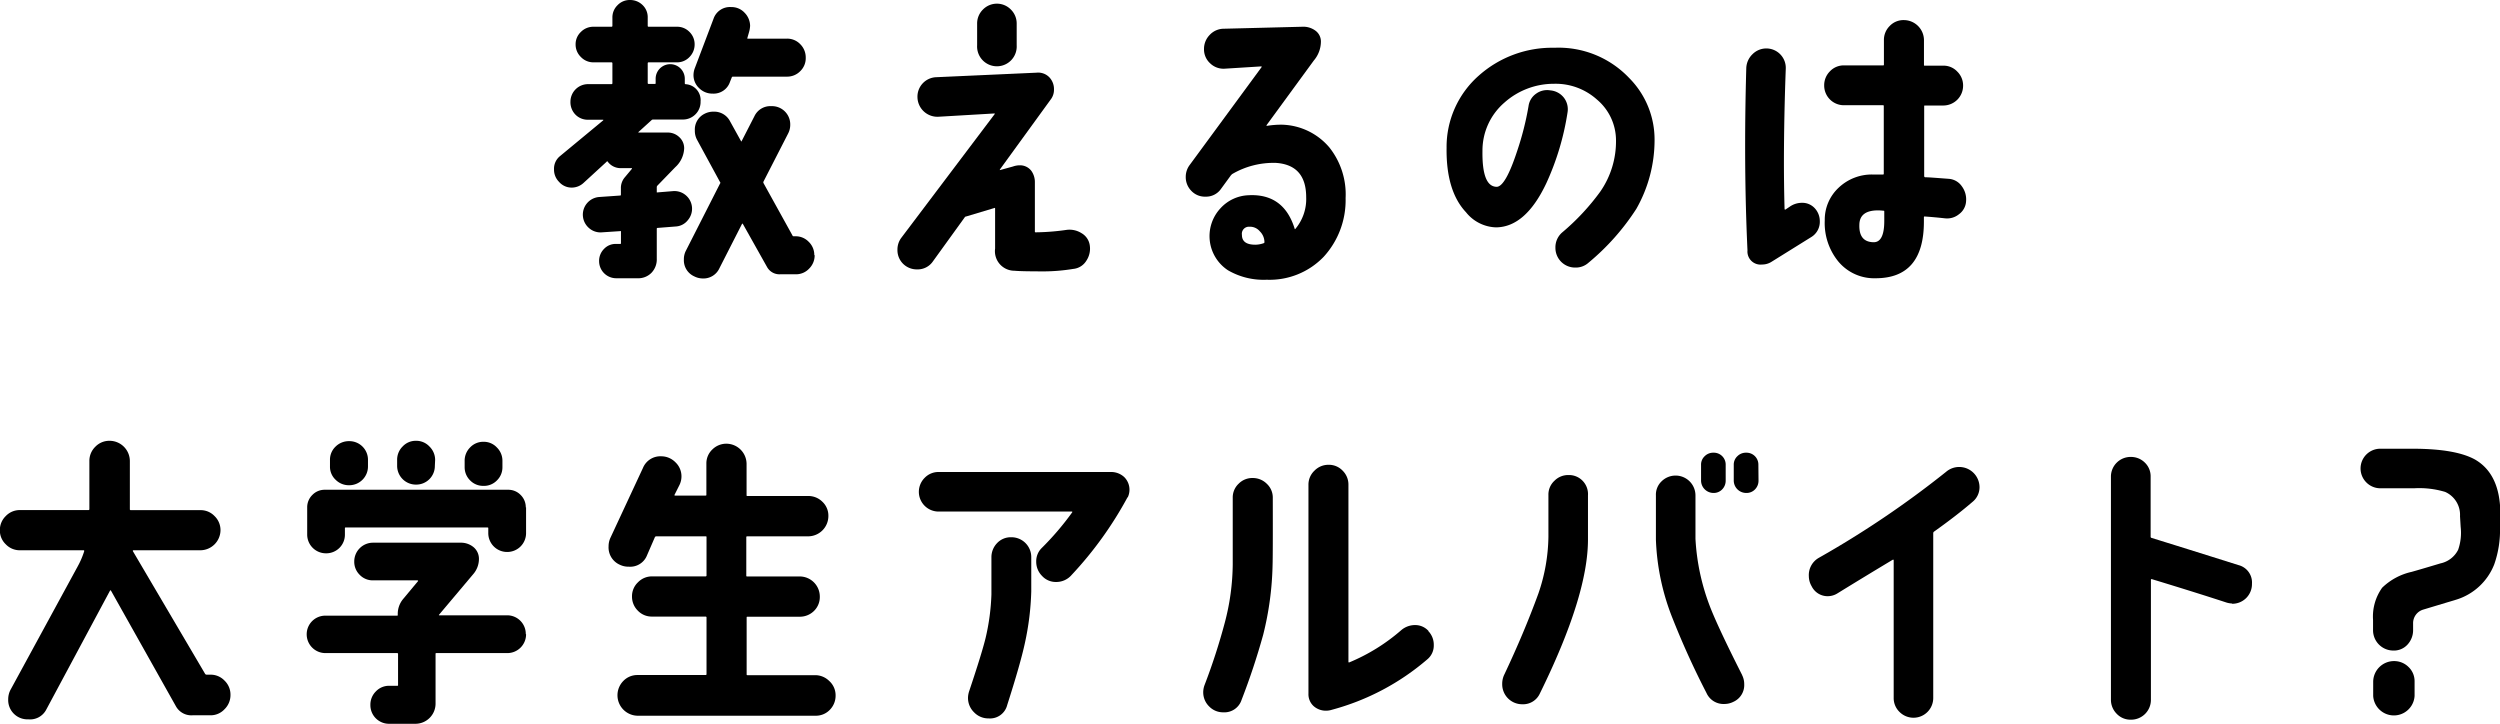 <svg xmlns="http://www.w3.org/2000/svg" viewBox="0 0 353.28 102.25"><title>アセット 9</title><g id="レイヤー_2" data-name="レイヤー 2"><g id="レイヤー_1-2" data-name="レイヤー 1"><path d="M99,14.35a2.45,2.45,0,0,1-.73,1.81,2.48,2.48,0,0,1-1.8.73H92.29a.3.3,0,0,0-.21.08l-1.85,1.68c-.06.06,0,.08,0,.08h4.09a2.33,2.33,0,0,1,1.65.63A2.11,2.11,0,0,1,96.68,21a3.8,3.8,0,0,1-1.25,2.62l-2.54,2.62a.33.33,0,0,0-.08.22v.64c0,.09,0,.12.08.09l2.2-.18a2.47,2.47,0,0,1,1.82.58,2.49,2.49,0,0,1,.3,3.51,2.33,2.33,0,0,1-1.65.9l-2.67.21s-.08,0-.08.13v4.21a2.72,2.72,0,0,1-.75,2,2.61,2.61,0,0,1-2,.77h-3a2.42,2.42,0,0,1-2.4-2.4,2.39,2.39,0,0,1,.69-1.74,2.25,2.25,0,0,1,1.71-.71h.56c.09,0,.13,0,.13-.13V32.74c0-.08,0-.11-.08-.08l-2.58.17a2.44,2.44,0,0,1-1.83-.58,2.5,2.5,0,0,1,1.4-4.41l3-.21s.08,0,.08-.13v-.9a2.31,2.31,0,0,1,.56-1.55l1-1.2c0-.06,0-.09,0-.09H87.61a2.26,2.26,0,0,1-1.72-.9c-.06-.09-.11-.1-.17,0l-3.27,3a2.46,2.46,0,0,1-1.67.65A2.35,2.35,0,0,1,79,25.7a2.43,2.43,0,0,1-.71-1.77,2.28,2.28,0,0,1,.81-1.84L85.25,17s0-.08,0-.08H83.1a2.43,2.43,0,0,1-1.79-.73,2.51,2.51,0,0,1-.7-1.81,2.49,2.49,0,0,1,2.49-2.49h3.31a.12.12,0,0,0,.13-.13V8.94a.12.12,0,0,0-.13-.13H83.87a2.43,2.43,0,0,1-1.78-.75,2.45,2.45,0,0,1-.75-1.79,2.38,2.38,0,0,1,.75-1.76,2.45,2.45,0,0,1,1.78-.73h2.54a.12.12,0,0,0,.13-.13V2.49A2.39,2.39,0,0,1,87.27.73,2.37,2.37,0,0,1,89,0a2.51,2.51,0,0,1,1.8.71,2.37,2.37,0,0,1,.73,1.78V3.65a.12.12,0,0,0,.13.13h4a2.41,2.41,0,0,1,1.77.73,2.44,2.44,0,0,1,.73,1.76,2.51,2.51,0,0,1-.73,1.79,2.39,2.39,0,0,1-1.77.75h-4a.12.12,0,0,0-.13.13v2.79a.12.12,0,0,0,.13.13h.86c.09,0,.13,0,.13-.13v-.6a2.06,2.06,0,1,1,4.12,0v.64a.12.12,0,0,0,.13.13A2.25,2.25,0,0,1,99,14.35Zm16.12,21.7a2.62,2.62,0,0,1-.78,1.91,2.52,2.52,0,0,1-1.89.8h-2.19a2,2,0,0,1-1.85-1l-3.43-6.11a.1.1,0,0,1-.05-.08l-.08.08-3.18,6.24a2.48,2.48,0,0,1-2.37,1.46,2.66,2.66,0,0,1-1.2-.3,2.48,2.48,0,0,1-1.46-2.37,2.65,2.65,0,0,1,.26-1.2l4.85-9.54a.14.14,0,0,0,0-.21l-3.26-6a2.67,2.67,0,0,1-.3-1.29,2.48,2.48,0,0,1,1.37-2.36,2.67,2.67,0,0,1,1.29-.3,2.51,2.51,0,0,1,2.32,1.37l1.55,2.8c0,.06,0,.06.08,0l1.81-3.53A2.49,2.49,0,0,1,109,15a2.58,2.58,0,0,1,2.67,2.67,2.66,2.66,0,0,1-.3,1.2l-3.48,6.79a.25.25,0,0,0,0,.21L112,33.3c0,.06.08.09.17.09h.21a2.53,2.53,0,0,1,1.89.77A2.57,2.57,0,0,1,115.07,36.05ZM113.86,8.16a2.53,2.53,0,0,1-.77,1.89,2.57,2.57,0,0,1-1.89.78h-7.61a.19.19,0,0,0-.17.08l-.26.65a2.44,2.44,0,0,1-2.45,1.67,2.63,2.63,0,0,1-1.91-.77A2.51,2.51,0,0,1,98,10.57a2.84,2.84,0,0,1,.21-1l2.62-6.92A2.45,2.45,0,0,1,103.34,1a2.49,2.49,0,0,1,1.87.79A2.69,2.69,0,0,1,106,3.65a3.9,3.9,0,0,1-.17.95l-.22.77c0,.06,0,.09,0,.09h5.59a2.55,2.55,0,0,1,1.89.79A2.63,2.63,0,0,1,113.86,8.16Z"/><path d="M154,34.68a3.07,3.07,0,0,1-.49,2.17A2.43,2.43,0,0,1,151.66,38a26.53,26.53,0,0,1-4,.35q-3.43,0-4.29-.09a2.76,2.76,0,0,1-2.75-3.13V29.48q0-.14-.09-.09l-4,1.2a.26.26,0,0,0-.21.13l-4.47,6.19a2.61,2.61,0,0,1-2.24,1.16,2.76,2.76,0,0,1-1.67-.52,2.71,2.71,0,0,1-1.12-2.27,2.76,2.76,0,0,1,.52-1.64l13.23-17.53c0-.05,0-.08,0-.08l-8,.47a2.82,2.82,0,0,1-2.92-2.71,2.75,2.75,0,0,1,2.66-2.88l14.18-.64a2.19,2.19,0,0,1,1.81.67,2.41,2.41,0,0,1,.64,1.69,2.25,2.25,0,0,1-.39,1.33l-7.26,10c0,.05,0,.08,0,.08l1.85-.51a2.9,2.9,0,0,1,.95-.17,2,2,0,0,1,1.67.81,2.72,2.72,0,0,1,.48,1.59V32.7c0,.09,0,.13.13.13a32.52,32.52,0,0,0,4.38-.35,3.19,3.19,0,0,1,2.1.48A2.36,2.36,0,0,1,154,34.68ZM143.67,6.4a2.8,2.8,0,1,1-5.59,0V3.35a2.76,2.76,0,0,1,.82-2,2.76,2.76,0,0,1,3.95,0,2.76,2.76,0,0,1,.82,2Z"/><path d="M190.15,28a11.84,11.84,0,0,1-3.11,8.3A10.59,10.59,0,0,1,179,39.53a10,10,0,0,1-5.46-1.33,5.77,5.77,0,0,1-1.05-8.79,5.63,5.63,0,0,1,3.93-1.82c3.32-.18,5.5,1.4,6.53,4.72,0,.09.07.1.13,0a6.55,6.55,0,0,0,1.5-4.43q0-4.56-4.25-4.86a11.57,11.57,0,0,0-6.23,1.59l-.17.18-1.38,1.89a2.57,2.57,0,0,1-2.19,1.11,2.63,2.63,0,0,1-2-.81,2.76,2.76,0,0,1-.8-2,2.8,2.8,0,0,1,.56-1.67l10.14-13.8a.09.09,0,0,0,0-.13L173,9.71a2.71,2.71,0,0,1-2-.77,2.66,2.66,0,0,1-.86-2,2.82,2.82,0,0,1,.8-2,2.73,2.73,0,0,1,2-.88L184,3.78a2.89,2.89,0,0,1,1.87.54,1.9,1.9,0,0,1,.79,1.61,4.16,4.16,0,0,1-1,2.62L179,17.66c-.06.06,0,.1,0,.13a12.7,12.7,0,0,1,2.15-.17,9.08,9.08,0,0,1,6.71,3.22A10.67,10.67,0,0,1,190.15,28Zm-11.47,6.19a2.15,2.15,0,0,0-.65-1.5,1.81,1.81,0,0,0-1.46-.65,1,1,0,0,0-1.07,1.16q0,1.38,1.89,1.38a3.64,3.64,0,0,0,1.2-.22A.17.17,0,0,0,178.68,34.16Z"/><path d="M233.81,19.81a19.66,19.66,0,0,1-2.58,9.71,33.29,33.29,0,0,1-6.75,7.6,2.67,2.67,0,0,1-1.85.69A2.78,2.78,0,0,1,219.8,35a2.76,2.76,0,0,1,1-2.19,32.5,32.5,0,0,0,5.33-5.72,12.45,12.45,0,0,0,2.23-7.3,7.54,7.54,0,0,0-2.69-5.72,8.74,8.74,0,0,0-6.08-2.23,10.48,10.48,0,0,0-7,2.66,8.94,8.94,0,0,0-3.1,6.79c-.05,3.38.6,5.08,2,5.11q1.25,0,2.92-5.11A41.57,41.57,0,0,0,216,15a2.55,2.55,0,0,1,1.07-1.76,2.63,2.63,0,0,1,2-.47A2.72,2.72,0,0,1,221,13.81a2.68,2.68,0,0,1,.51,2.09,37.45,37.45,0,0,1-3,10q-2.92,6.18-7.09,6.23A5.63,5.63,0,0,1,207.17,30q-2.83-3-2.75-9.11A13.43,13.43,0,0,1,209,10.66a15.58,15.58,0,0,1,10.66-3.91A13.74,13.74,0,0,1,230.2,11,12.33,12.33,0,0,1,233.81,19.81Z"/><path d="M257.16,31.24a2.52,2.52,0,0,1-1.24,2.28L250.33,37a2.46,2.46,0,0,1-1.33.38,1.85,1.85,0,0,1-2.06-2q-.56-12-.17-25.74a2.87,2.87,0,0,1,.9-2,2.75,2.75,0,0,1,4.68,2.09q-.25,6.75-.26,13,0,3.45.09,6.79c0,.09.07.12.13.09l.64-.43a3,3,0,0,1,1.68-.52,2.38,2.38,0,0,1,1.83.78A2.68,2.68,0,0,1,257.16,31.24Zm20.67-2.79a2.42,2.42,0,0,1-1,1.82,2.65,2.65,0,0,1-2,.58c-1-.11-2-.2-2.87-.26-.06,0-.09.05-.09.13v.6q0,8-6.83,8a6.58,6.58,0,0,1-5.33-2.45,8.58,8.58,0,0,1-1.85-5.72,6.18,6.18,0,0,1,2-4.66,6.8,6.8,0,0,1,4.75-1.83h1.5q.09,0,.09-.12V15c0-.09,0-.13-.13-.13h-5.5a2.78,2.78,0,0,1-2.79-2.79,2.77,2.77,0,0,1,.81-2,2.68,2.68,0,0,1,2-.84h5.5c.09,0,.13,0,.13-.13V5.67a2.76,2.76,0,0,1,.82-2,2.67,2.67,0,0,1,2-.83,2.85,2.85,0,0,1,2.84,2.83V9.15c0,.09,0,.13.09.13h2.62a2.64,2.64,0,0,1,2,.84,2.74,2.74,0,0,1,.82,2,2.8,2.8,0,0,1-2.79,2.79H272c-.06,0-.09,0-.09.13v9.84a.17.17,0,0,0,.13.17c.57,0,1.69.1,3.35.22a2.45,2.45,0,0,1,1.85,1.07A3.09,3.09,0,0,1,277.83,28.45Zm-11.56,2.79V29.91c0-.09,0-.13-.08-.13a8,8,0,0,0-.82-.05c-1.72,0-2.59.68-2.62,2-.06,1.64.6,2.47,2,2.5C265.76,34.25,266.27,33.24,266.27,31.24Z"/><path d="M32.57,98.22a2.78,2.78,0,0,1-.84,2,2.67,2.67,0,0,1-2,.86l-2.53,0a2.49,2.49,0,0,1-2.32-1.24l-9.2-16.38c-.06-.05-.1-.05-.13,0L6.49,100.36A2.57,2.57,0,0,1,4,101.65a2.72,2.72,0,0,1-2.84-2.83,2.88,2.88,0,0,1,.39-1.46L11,80a11.54,11.54,0,0,0,.9-2.11c0-.08,0-.13-.08-.13h-9a2.72,2.72,0,0,1-2-.84,2.7,2.7,0,0,1-.84-2,2.75,2.75,0,0,1,.84-2,2.72,2.72,0,0,1,2-.84H12.5a.12.12,0,0,0,.13-.13V65.13a2.78,2.78,0,0,1,.84-2,2.74,2.74,0,0,1,2-.84,2.87,2.87,0,0,1,2.88,2.88v6.79a.12.12,0,0,0,.13.13h9.84a2.7,2.7,0,0,1,2,.84,2.75,2.75,0,0,1,.84,2,2.87,2.87,0,0,1-2.83,2.83H18.86c-.08,0-.11.07-.08.13L29,95.25a.29.29,0,0,0,.22.09l.51,0a2.69,2.69,0,0,1,2,.84A2.74,2.74,0,0,1,32.57,98.22Z"/><path d="M74.34,89.62a2.65,2.65,0,0,1-2.66,2.67h-10c-.09,0-.13,0-.13.12v7a2.85,2.85,0,0,1-2.88,2.87H55a2.63,2.63,0,0,1-2.66-2.66,2.63,2.63,0,0,1,.77-1.91,2.55,2.55,0,0,1,1.89-.8h1.12c.08,0,.13,0,.13-.08V92.41c0-.08-.05-.12-.13-.12H46a2.65,2.65,0,0,1-2.66-2.67A2.63,2.63,0,0,1,46,87H56.08c.08,0,.13,0,.13-.09a3.29,3.29,0,0,1,.73-2.23l2.15-2.58s0-.06-.09-.09H52.73a2.53,2.53,0,0,1-1.89-.77,2.57,2.57,0,0,1-.78-1.89,2.65,2.65,0,0,1,2.67-2.66H65.06a2.78,2.78,0,0,1,1.87.64A2.15,2.15,0,0,1,67.68,79a3.29,3.29,0,0,1-.82,2.15l-4.81,5.71c-.06.06,0,.09,0,.09h9.59a2.63,2.63,0,0,1,2.66,2.66Zm0-17.92v3.66A2.66,2.66,0,0,1,71.68,78,2.66,2.66,0,0,1,69,75.31v-.64c0-.09,0-.13-.13-.13h-20c-.09,0-.13,0-.13.13v.86a2.63,2.63,0,0,1-2.66,2.66,2.65,2.65,0,0,1-2.67-2.66V71.7a2.44,2.44,0,0,1,.73-1.76,2.4,2.4,0,0,1,1.76-.73H71.8a2.41,2.41,0,0,1,1.77.73A2.44,2.44,0,0,1,74.3,71.7ZM52,65.9a2.65,2.65,0,0,1-2.66,2.67,2.64,2.64,0,0,1-1.92-.78,2.51,2.51,0,0,1-.79-1.89V65a2.55,2.55,0,0,1,.79-1.89,2.67,2.67,0,0,1,1.92-.77A2.63,2.63,0,0,1,52,65Zm9.45-.08a2.63,2.63,0,0,1-2.66,2.66,2.65,2.65,0,0,1-2.67-2.66V65a2.62,2.62,0,0,1,.78-1.91,2.52,2.52,0,0,1,1.89-.8,2.55,2.55,0,0,1,1.89.8A2.65,2.65,0,0,1,61.49,65ZM71,66a2.57,2.57,0,0,1-.78,1.89,2.53,2.53,0,0,1-1.89.77,2.56,2.56,0,0,1-1.89-.77A2.6,2.6,0,0,1,65.66,66v-.86a2.65,2.65,0,0,1,.77-1.91,2.55,2.55,0,0,1,1.89-.8,2.52,2.52,0,0,1,1.89.8A2.62,2.62,0,0,1,71,65.13Z"/><path d="M118.08,98.3a2.83,2.83,0,0,1-.81,2,2.72,2.72,0,0,1-2,.84l-25.18,0a2.89,2.89,0,0,1-2-4.92,2.74,2.74,0,0,1,2-.83h9.62a.12.12,0,0,0,.13-.13v-8a.12.12,0,0,0-.13-.13H92.13a2.7,2.7,0,0,1-2-.84,2.77,2.77,0,0,1-.82-2,2.7,2.7,0,0,1,.84-2,2.74,2.74,0,0,1,2-.84h7.56a.12.12,0,0,0,.13-.13V75.91c0-.08,0-.12-.13-.12H92.77a.28.28,0,0,0-.21.08l-1.12,2.58a2.55,2.55,0,0,1-2.58,1.63,2.78,2.78,0,0,1-1.24-.26A2.67,2.67,0,0,1,86,77.2a2.84,2.84,0,0,1,.26-1.2l4.6-9.88a2.66,2.66,0,0,1,2.58-1.64,2.81,2.81,0,0,1,2,.84,2.72,2.72,0,0,1,.86,2,2.77,2.77,0,0,1-.3,1.25l-.69,1.37c0,.06,0,.09.08.09l4.3,0c.09,0,.13,0,.13-.13V65.52a2.69,2.69,0,0,1,.84-2,2.8,2.8,0,0,1,2-.82,2.87,2.87,0,0,1,2.84,2.84v4.42c0,.09,0,.13.12.13h8.6a2.8,2.8,0,0,1,2,.82,2.69,2.69,0,0,1,.84,2,2.87,2.87,0,0,1-2.88,2.88h-8.6a.11.11,0,0,0-.12.12v5.42c0,.08,0,.13.12.13h7.39a2.85,2.85,0,0,1,2.88,2.88,2.75,2.75,0,0,1-.83,2,2.84,2.84,0,0,1-2,.81h-7.39c-.08,0-.12,0-.12.13v8c0,.08,0,.13.12.13h9.54a2.81,2.81,0,0,1,2,.81A2.72,2.72,0,0,1,118.08,98.3Z"/><path d="M159.35,70.24a52.54,52.54,0,0,1-7.91,11,2.85,2.85,0,0,1-2.19,1,2.62,2.62,0,0,1-2-.86,2.82,2.82,0,0,1-.82-2,2.62,2.62,0,0,1,.73-1.89,40.23,40.23,0,0,0,4.34-5.07.09.09,0,0,0,0-.13H132.67a2.79,2.79,0,0,1-2-4.77,2.7,2.7,0,0,1,2-.82h24.27a2.71,2.71,0,0,1,1.92.71,2.51,2.51,0,0,1,.49,2.9Zm-13.62,8.42v4.9a38.63,38.63,0,0,1-.9,7.31c-.43,2-1.27,4.92-2.5,8.76a2.5,2.5,0,0,1-2.62,1.89,2.78,2.78,0,0,1-2.06-.86,2.82,2.82,0,0,1-.86-2.06,3.12,3.12,0,0,1,.17-.94c1.18-3.53,1.95-6,2.32-7.52A31.12,31.12,0,0,0,140.1,84c0-.57,0-2.32,0-5.24a2.85,2.85,0,0,1,.79-2,2.64,2.64,0,0,1,2-.84,2.8,2.8,0,0,1,2.84,2.83Z"/><path d="M179.83,79.87a43.84,43.84,0,0,1-1.33,9.84,96.56,96.56,0,0,1-3.05,9.19,2.55,2.55,0,0,1-2.58,1.76,2.73,2.73,0,0,1-2-.83,2.78,2.78,0,0,1-.84-2,2.91,2.91,0,0,1,.18-1,86.58,86.58,0,0,0,2.87-8.85,33.15,33.15,0,0,0,1.12-8.2q0-1.38,0-9.41a2.66,2.66,0,0,1,.82-2,2.7,2.7,0,0,1,2-.82,2.78,2.78,0,0,1,2,.82,2.65,2.65,0,0,1,.84,2Q179.88,78.41,179.83,79.87Zm22,9.3a2.78,2.78,0,0,1,.78,2,2.52,2.52,0,0,1-.91,2,34.31,34.31,0,0,1-13.49,7.13,2.75,2.75,0,0,1-.81.13,2.6,2.6,0,0,1-1.77-.65,2.26,2.26,0,0,1-.73-1.76V68.52a2.7,2.7,0,0,1,.84-2,2.74,2.74,0,0,1,2-.84,2.68,2.68,0,0,1,2,.84,2.75,2.75,0,0,1,.81,2v25c0,.08.05.11.13.08A26.83,26.83,0,0,0,198,89.06a3,3,0,0,1,2-.73A2.51,2.51,0,0,1,201.87,89.17Z"/><path d="M224.4,70v6.24q0,7.95-6.79,21.74a2.6,2.6,0,0,1-2.49,1.54,2.82,2.82,0,0,1-2.84-2.87,3,3,0,0,1,.26-1.25q2.84-6,4.85-11.52a25.51,25.51,0,0,0,1.42-8q0,.57,0-5.93a2.64,2.64,0,0,1,.84-2,2.72,2.72,0,0,1,2-.82,2.66,2.66,0,0,1,2,.82A2.7,2.7,0,0,1,224.4,70Zm21.78,25.4a2.84,2.84,0,0,1,.3,1.29,2.59,2.59,0,0,1-1.54,2.49,2.8,2.8,0,0,1-1.25.3,2.63,2.63,0,0,1-2.54-1.55,114.58,114.58,0,0,1-4.77-10.48A33.12,33.12,0,0,1,234,76.26V70a2.6,2.6,0,0,1,.82-2,2.81,2.81,0,0,1,4.77,2q0,4.93,0,6.14a31.24,31.24,0,0,0,2.19,9.93Q243,89.1,246.18,95.38Zm-2.32-27.5a1.74,1.74,0,0,1-.49,1.25,1.64,1.64,0,0,1-1.23.51,1.76,1.76,0,0,1-1.76-1.76V65.69a1.62,1.62,0,0,1,.52-1.23,1.7,1.7,0,0,1,1.24-.49,1.68,1.68,0,0,1,1.72,1.72Zm4.64,0a1.74,1.74,0,0,1-.49,1.25,1.64,1.64,0,0,1-1.23.51A1.76,1.76,0,0,1,245,67.88V65.69a1.62,1.62,0,0,1,.52-1.23,1.7,1.7,0,0,1,1.24-.49,1.68,1.68,0,0,1,1.72,1.72Z"/><path d="M279.73,68.82a2.66,2.66,0,0,1-1,2.11q-2.19,1.89-5.45,4.21a.29.29,0,0,0-.09.22V98.6a2.79,2.79,0,0,1-4.77,2,2.72,2.72,0,0,1-.82-2V79.18c0-.09-.07-.11-.12-.09q-3.87,2.32-7.78,4.73a2.62,2.62,0,0,1-1.42.43A2.51,2.51,0,0,1,256,82.83a2.84,2.84,0,0,1-.39-1.42A2.8,2.8,0,0,1,257,78.84a136.19,136.19,0,0,0,18-12.16,2.84,2.84,0,0,1,1.89-.69,2.87,2.87,0,0,1,2.84,2.83Z"/><path d="M315.42,85.28a3,3,0,0,1-.9-.17q-4.22-1.38-10.44-3.27c-.09,0-.13,0-.13.09V98.86a2.8,2.8,0,0,1-2.84,2.84,2.68,2.68,0,0,1-2-.84,2.79,2.79,0,0,1-.81-2V67.36a2.78,2.78,0,0,1,2.79-2.79,2.78,2.78,0,0,1,2,.8,2.68,2.68,0,0,1,.82,2v8.43A.19.19,0,0,0,304,76q4.05,1.25,12.34,3.86a2.53,2.53,0,0,1,1.89,2.63,2.78,2.78,0,0,1-2.84,2.83Z"/><path d="M353.28,74.45a14.67,14.67,0,0,1-.81,5.29,8.42,8.42,0,0,1-5.38,5l-4.68,1.41A2,2,0,0,0,341,88.12l0,1a3,3,0,0,1-.82,2,2.59,2.59,0,0,1-2,.81,2.87,2.87,0,0,1-2.84-2.83V87.6a7,7,0,0,1,1.29-4.55,8.7,8.7,0,0,1,4.17-2.24c.71-.2,2.08-.6,4.08-1.2a3.63,3.63,0,0,0,2.49-1.93,7.32,7.32,0,0,0,.35-3.23l-.09-1.5a3.54,3.54,0,0,0-2.11-3.44,12.7,12.7,0,0,0-4.38-.51H336.4a2.78,2.78,0,0,1-2-.82,2.79,2.79,0,0,1,2-4.77l4.51,0q6.11,0,8.86,1.54c2.37,1.38,3.56,3.94,3.56,7.7ZM341.21,98.34a2.93,2.93,0,0,1-5.85,0v-2a2.94,2.94,0,0,1,2.93-2.92,2.87,2.87,0,0,1,2.06.83,2.76,2.76,0,0,1,.86,2Z"/></g></g></svg>